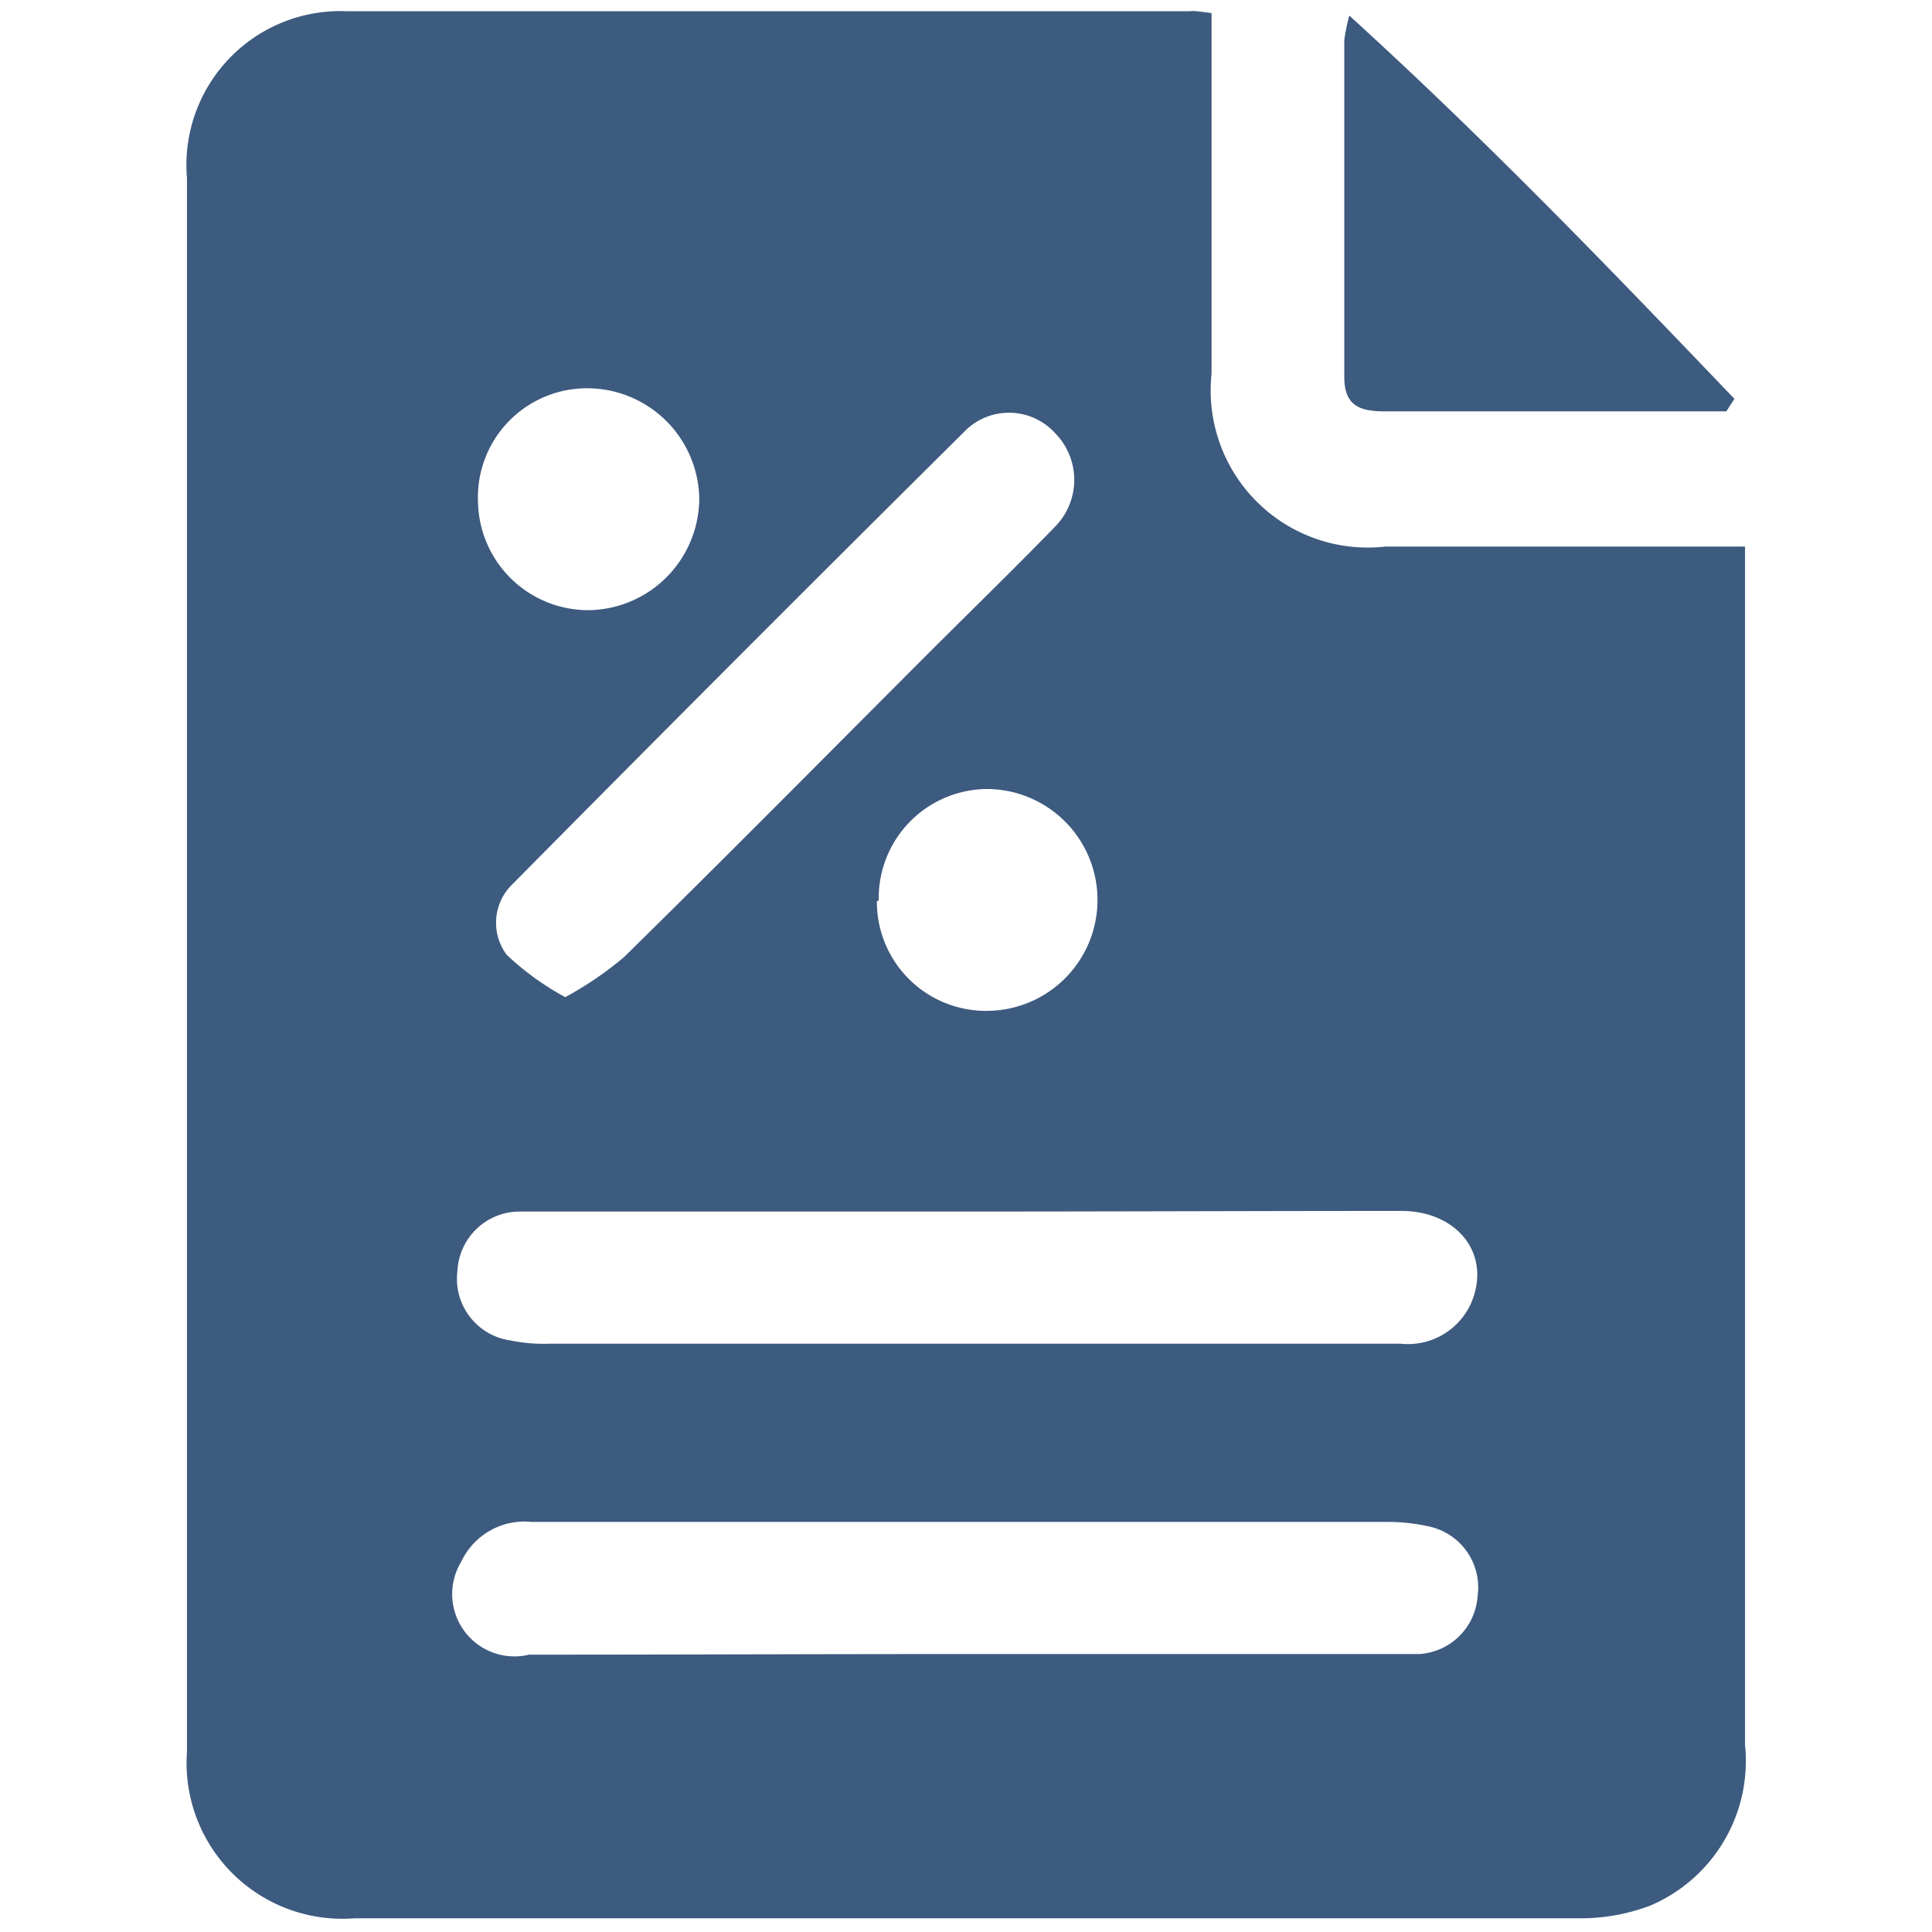 <svg id="Layer_1" data-name="Layer 1" xmlns="http://www.w3.org/2000/svg" viewBox="0 0 31 31"><defs><style>.cls-1{fill:#3d5a7f;}</style></defs><path class="cls-1" d="M19.44.21V6a2.52,2.52,0,0,0,2.79,2.77H28c0,.24,0,.41,0,.59V28a2.52,2.52,0,0,1-1.53,2.58,3.16,3.16,0,0,1-1.15.2H5.69A2.5,2.5,0,0,1,3,28.11V2.86A2.47,2.47,0,0,1,5.56.18c4.51,0,9,0,13.53,0C19.18.17,19.27.19,19.44.21ZM15.55,19.44H11.76c-1.14,0-2.28,0-3.42,0a1,1,0,0,0-1,.95,1,1,0,0,0,.86,1.12,2.64,2.64,0,0,0,.63.05H22.47a1.11,1.11,0,0,0,1.13-.64c.34-.77-.19-1.48-1.1-1.49C20.19,19.43,17.87,19.44,15.55,19.44Zm-.11,7.1c2,0,4,0,6,0,.44,0,.89,0,1.33,0a1,1,0,0,0,.94-.94,1,1,0,0,0-.75-1.1,3.05,3.05,0,0,0-.74-.08H8.53a1.12,1.12,0,0,0-1.13.64,1,1,0,0,0,1.09,1.49C10.81,26.55,13.13,26.54,15.44,26.54ZM9.07,16a5.63,5.63,0,0,0,.94-.64c1.65-1.62,3.28-3.27,4.92-4.91.68-.68,1.37-1.35,2-2a1.07,1.07,0,0,0,0-1.5,1,1,0,0,0-1.41-.07q-3.66,3.63-7.29,7.3a.86.86,0,0,0-.1,1.14A4.44,4.44,0,0,0,9.07,16Zm5-1.54a1.75,1.75,0,0,0,1.76,1.76,1.78,1.78,0,1,0,0-3.56A1.75,1.75,0,0,0,14.1,14.45ZM11.22,8A1.8,1.8,0,0,0,9.43,6.23,1.75,1.75,0,0,0,7.67,8.06,1.77,1.77,0,0,0,9.48,9.79,1.8,1.8,0,0,0,11.22,8Z"/><path class="cls-1" d="M21.65.25c2.2,2,4.2,4.08,6.18,6.15l-.13.2H22.22c-.39,0-.65-.08-.65-.55,0-1.8,0-3.61,0-5.41A3.2,3.2,0,0,1,21.65.25Z"/></svg>